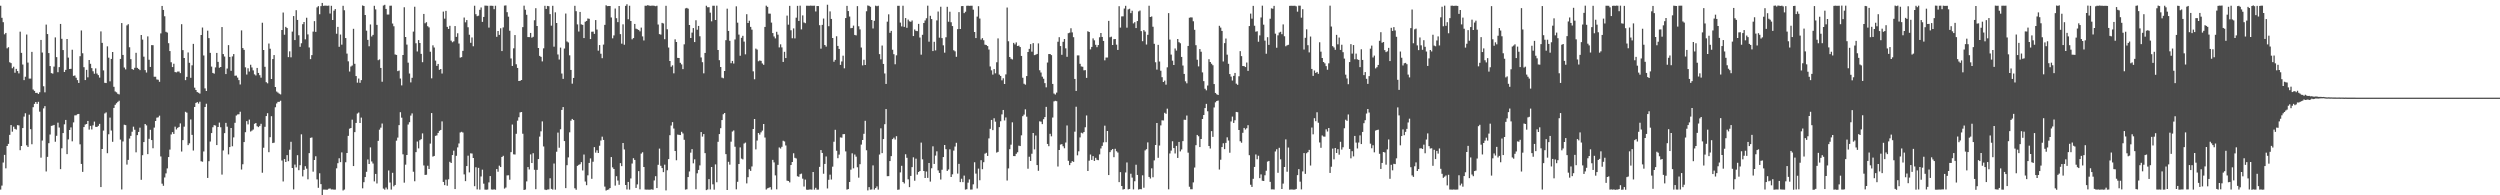 <?xml version="1.0" encoding="UTF-8"?>
<svg xmlns="http://www.w3.org/2000/svg" width="1920" height="150">
  <path d="M0 4.418h1v141.220H0zM1 13.688h1v128.867H1zM2 17.044h1v107.788H2zM3 26.370h1v92.589H3zM4 25.277h1v104.003H4zM5 37.118h1v75.010H5zM6 36.237h1v74.268H6zM7 47.822h1v55.753H7zM8 48.480h1v47.566H8zM9 52.422h1v48.696H9zM10 51.239h1v46.028H10zM11 55.857h1v43.102H11zM12 52.870h1v46.639H12zM13 54.604h1v41.481H13zM14 56.349h1v39.972H14zM15 24.331h1v91.047H15zM16 40.590h1v71.562H16zM17 49.543h1v48.800H17zM18 61.566h1v27.982H18zM19 58.938h1v28.065H19zM20 26.496h1v85.094H20zM21 48.080h1v64.778H21zM22 60.341h1v27.746H22zM23 60.356h1v38.860H23zM24 39.810h1v70.961H24zM25 68.780h1v13.526H25zM26 69.800h1v9.973H26zM27 71.365h1v6.948H27zM28 71.273h1v8.500H28zM29 72.136h1v6.052H29zM30 70.882h1v14.864H30zM31 30.689h1v90.385H31zM32 40.350h1v67.571H32zM33 66.228h1v17.007H33zM34 70.895h1v10.637H34zM35 18.891h1v112.787H35zM36 26.178h1v94.296H36zM37 40.738h1v69.247H37zM38 50.761h1v52.553H38zM39 56.188h1v40.473H39zM40 56.518h1v39.879H40zM41 51.136h1v44.819H41zM42 28.746h1v80.113H42zM43 43.880h1v60.437H43zM44 55.448h1v38.764H44zM45 51.552h1v46.371H45zM46 18.358h1v111.560H46zM47 29.782h1v84.077H47zM48 38.441h1v63.771H48zM49 55.282h1v40.229H49zM50 53.643h1v38.472H50zM51 29.964h1v88.413H51zM52 44.218h1v62.835H52zM53 53.010h1v46.846H53zM54 52.864h1v44.973H54zM55 38.218h1v70.339H55zM56 58.276h1v35.720H56zM57 57.958h1v30.656H57zM58 59.687h1v28.833H58zM59 61.535h1v26.149H59zM60 63.700h1v23.790H60zM61 43.161h1v67.663H61zM62 23.383h1v102.504H62zM63 40.917h1v91.060H63zM64 51.631h1v45.981H64zM65 61.496h1v34.168H65zM66 53.666h1v41.559H66zM67 59.378h1v33.510H67zM68 46.056h1v53.478H68zM69 48.981h1v47.671H69zM70 52.341h1v47.072H70zM71 54.728h1v41.512H71zM72 56.628h1v36.744H72zM73 52.517h1v44.881H73zM74 56.485h1v41.050H74zM75 57.695h1v38.945H75zM76 59.622h1v35.500H76zM77 24.094h1v119.576H77zM78 32.916h1v81.493H78zM79 54.051h1v46.272H79zM80 63.572h1v23.586H80zM81 63.799h1v22.506H81zM82 35.577h1v82.059H82zM83 44.266h1v58.869H83zM84 62.448h1v27.864H84zM85 45.276h1v54.991H85zM86 39.948h1v68.958H86zM87 66.683h1v16.194H87zM88 70.256h1v10.225H88zM89 70.888h1v8.396H89zM90 72.044h1v6.200H90zM91 72.494h1v4.875H91zM92 45.248h1v61.958H92zM93 17.723h1v127.786H93zM94 42.168h1v66.454H94zM95 51.849h1v43.939H95zM96 53.311h1v42.768H96zM97 19.496h1v106.918H97zM98 18.562h1v104.223H98zM99 36.315h1v70.080H99zM100 45.421h1v58.938H100zM101 53.045h1v48.122H101zM102 53.586h1v43.710H102zM103 52.046h1v47.591H103zM104 40.537h1v76.467H104zM105 52.144h1v51.640H105zM106 52.931h1v48.395H106zM107 53.860h1v44.181H107zM108 26.901h1v111.175H108zM109 30.405h1v88.764H109zM110 43.504h1v65.595H110zM111 53.880h1v41.360H111zM112 55.726h1v40.593H112zM113 27.979h1v90.378H113zM114 45.870h1v60.712H114zM115 51.415h1v48.252H115zM116 34.643h1v72.915H116zM117 34.718h1v79.168H117zM118 58.955h1v39.033H118zM119 58.934h1v34.008H119zM120 61.013h1v29.360H120zM121 61.244h1v28.890H121zM122 62.829h1v26.001H122zM123 25.635h1v94.545H123zM124 4.541h1v136.529H124zM125 7.620h1v135.054H125zM126 12.498h1v123.800H126zM127 24.404h1v108.768H127zM128 25.029h1v104.283H128zM129 33.177h1v87.465H129zM130 39.197h1v75.690H130zM131 47.839h1v55.447H131zM132 51.484h1v50.001H132zM133 48.925h1v53.950H133zM134 55.368h1v41.911H134zM135 55.619h1v43.814H135zM136 54.939h1v43.287H136zM137 54.933h1v42.542H137zM138 56.184h1v38.570H138zM139 18.593h1v97.787H139zM140 38.512h1v69.127H140zM141 44.547h1v52.719H141zM142 61.527h1v24.325H142zM143 59.035h1v27.481H143zM144 40.291h1v71.195H144zM145 48.228h1v61.869H145zM146 59.748h1v31.992H146zM147 50.171h1v53.420H147zM148 33.666h1v81.927H148zM149 67.337h1v14.818H149zM150 69.121h1v9.952H150zM151 70.684h1v7.688H151zM152 71.199h1v8.369H152zM153 71.901h1v6.219H153zM154 26.867h1v96.998H154zM155 21.160h1v103.055H155zM156 42.585h1v73.757H156zM157 67.873h1v14.322H157zM158 69.891h1v9.802H158zM159 23.552h1v113.087H159zM160 29.272h1v94.520H160zM161 40.586h1v68.120H161zM162 51.146h1v51.043H162zM163 56.014h1v41.737H163zM164 56.559h1v39.555H164zM165 51.750h1v44.639H165zM166 40.643h1v70.754H166zM167 47.494h1v50.021H167zM168 52.043h1v42.106H168zM169 51.474h1v46.279H169zM170 20.777h1v113.292H170zM171 41.515h1v74.053H171zM172 43.394h1v58.832H172zM173 56.859h1v37.511H173zM174 52.642h1v44.651H174zM175 34.656h1v83.938H175zM176 43.710h1v69.229H176zM177 54.371h1v43.919H177zM178 43.328h1v69.025H178zM179 41.502h1v64.005H179zM180 58.154h1v36.178H180zM181 58.050h1v30.665H181zM182 59.621h1v28.307H182zM183 61.555h1v26.199H183zM184 64.872h1v20.962H184zM185 23.352h1v106.863H185zM186 36.895h1v89.261H186zM187 38.317h1v70.774H187zM188 51.702h1v49.825H188zM189 57.244h1v35.808H189zM190 52.407h1v43.107H190zM191 54.954h1v36.893H191zM192 49.726h1v51.316H192zM193 51.797h1v48.526H193zM194 54.069h1v45.437H194zM195 57.086h1v37.996H195zM196 57.958h1v36.489H196zM197 52.152h1v44.820H197zM198 55.994h1v41.633H198zM199 57.752h1v38.931H199zM200 59.652h1v35.448H200zM201 17.485h1v115.186H201zM202 38.423h1v75.054H202zM203 51.314h1v46.085H203zM204 63.130h1v25.999H204zM205 64.004h1v22.912H205zM206 33.453h1v83.414H206zM207 37.424h1v67.962H207zM208 60.669h1v28.596H208zM209 45.382h1v64.489H209zM210 42.281h1v67.306H210zM211 66.799h1v15.604H211zM212 70.271h1v9.179H212zM213 71.132h1v7.101H213zM214 71.945h1v6.251H214zM215 72.498h1v4.848H215zM216 23.037h1v100.238H216zM217 9.620h1v129.748H217zM218 26.682h1v95.506H218zM219 20.622h1v103.816H219zM220 21.566h1v97.575H220zM221 43.886h1v79.904H221zM222 39.434h1v75.568H222zM223 44.049h1v64.857H223zM224 24.254h1v104.774H224zM225 12.332h1v133.140H225zM226 30.785h1v95.635H226zM227 7.850h1v120.709H227zM228 15.313h1v103.874H228zM229 27.078h1v103.645H229zM230 35.948h1v90.930H230zM231 33.253h1v69.914H231zM232 18.610h1v116.848H232zM233 16.898h1v113.556H233zM234 30.230h1v97.389H234zM235 13.635h1v115.894H235zM236 26.415h1v111.308H236zM237 36.469h1v81.119H237zM238 45.435h1v60.438H238zM239 42.343h1v63.254H239zM240 24.285h1v107.560H240zM241 16.247h1v106.629H241zM242 24.481h1v95.519H242zM243 5.687h1v132.067H243zM244 4.726h1v139.518H244zM245 10.933h1v122.150H245zM246 4.691h1v136.716H246zM247 2.238h1v148.061H247zM248 4.517h1v141.100H248zM249 4.288h1v141.301H249zM250 4.356h1v141.350H250zM251 4.474h1v141.205H251zM252 4.299h1v140.651H252zM253 10.401h1v134.337H253zM254 4.463h1v141.065H254zM255 15.381h1v130.094H255zM256 8.207h1v137.446H256zM257 6.956h1v138.679H257zM258 25.891h1v103.366H258zM259 20.658h1v104.669H259zM260 35.949h1v85.590H260zM261 26.517h1v97.983H261zM262 34.303h1v82.746H262zM263 4.479h1v141.807H263zM264 7.881h1v137.688H264zM265 29.228h1v95.376H265zM266 41.168h1v76.323H266zM267 47.108h1v57.224H267zM268 54.945h1v43.865H268zM269 51.075h1v47.211H269zM270 50.323h1v41.583H270zM271 22.130h1v105.411H271zM272 48.992h1v52.487H272zM273 58.424h1v35.973H273zM274 63.470h1v23.724H274zM275 60.337h1v26.079H275zM276 63.582h1v30.907H276zM277 61.522h1v28.805H277zM278 4.219h1v140.430H278zM279 4.589h1v135.318H279zM280 11.513h1v124.448H280zM281 23.555h1v108.378H281zM282 30.621h1v91.850H282zM283 35.523h1v90.430H283zM284 18.773h1v94.409H284zM285 28.010h1v96.017H285zM286 26.763h1v98.856H286zM287 4.474h1v134.828H287zM288 7.234h1v126.370H288zM289 19.105h1v121.816H289zM290 46.246h1v61.955H290zM291 45.605h1v53.991H291zM292 52.148h1v45.914H292zM293 62.756h1v32.093H293zM294 4.228h1v140.604H294zM295 3.703h1v141.949H295zM296 6.870h1v137.181H296zM297 11.154h1v134.321H297zM298 11.162h1v119.745H298zM299 4.391h1v135.820H299zM300 4.345h1v141.255H300zM301 18.078h1v114.651H301zM302 20.178h1v122.914H302zM303 41.852h1v100.193H303zM304 42.171h1v65.887H304zM305 54.624h1v51.067H305zM306 54.192h1v41.896H306zM307 60.289h1v25.901H307zM308 65.565h1v24.818H308zM309 42.256h1v76.296H309zM310 5.571h1v134.723H310zM311 28.400h1v98.044H311zM312 34.274h1v84.769H312zM313 48.137h1v47.490H313zM314 56.471h1v37.378H314zM315 63.272h1v25.521H315zM316 59.751h1v27.345H316zM317 24.285h1v107.584H317zM318 5.182h1v134.012H318zM319 33.234h1v83.585H319zM320 39.550h1v69.127H320zM321 30.762h1v83.197H321zM322 33.030h1v74.652H322zM323 41.384h1v65.467H323zM324 47.779h1v54.680H324zM325 10.717h1v116.358H325zM326 17.846h1v116.507H326zM327 17.073h1v117.124H327zM328 20.116h1v107.155H328zM329 21.018h1v108.794H329zM330 39.723h1v70.551H330zM331 60.160h1v26.697H331zM332 34.811h1v85.473H332zM333 36.489h1v83.292H333zM334 46.527h1v57.808H334zM335 50.567h1v53.406H335zM336 49.084h1v52.996H336zM337 53.587h1v46.864H337zM338 52.970h1v46.826H338zM339 56.450h1v36.764H339zM340 8.892h1v130.847H340zM341 14.320h1v127.848H341zM342 8.354h1v129.616H342zM343 20.612h1v122.033H343zM344 22.223h1v115.509H344zM345 19.818h1v104.446H345zM346 31.251h1v93.912H346zM347 32.469h1v86.622H347zM348 31.759h1v83.963H348zM349 20.014h1v125.208H349zM350 28.328h1v91.316H350zM351 25.545h1v87.648H351zM352 33.451h1v76.755H352zM353 44.243h1v57.477H353zM354 43.888h1v57.314H354zM355 39.044h1v62.717H355zM356 13.461h1v120.474H356zM357 17.169h1v121.937H357zM358 15.402h1v112.132H358zM359 20.917h1v98.652H359zM360 26.681h1v105.699H360zM361 32.847h1v84.921H361zM362 28.752h1v89.149H362zM363 35.554h1v85.804H363zM364 4.423h1v138.586H364zM365 10.881h1v117.554H365zM366 12.437h1v133.036H366zM367 12.041h1v116.893H367zM368 7.531h1v138.086H368zM369 5.752h1v129.775H369zM370 16.816h1v113.508H370zM371 12.983h1v128.073H371zM372 4.279h1v141.335H372zM373 4.367h1v141.372H373zM374 4.448h1v141.114H374zM375 21.199h1v118.882H375zM376 4.423h1v130.810H376zM377 4.412h1v141.109H377zM378 4.481h1v141.170H378zM379 7.061h1v138.370H379zM380 4.420h1v141.288H380zM381 28.279h1v101.565H381zM382 23.784h1v108.099H382zM383 26.773h1v100.485H383zM384 21.697h1v106.602H384zM385 39.215h1v81.372H385zM386 21.042h1v98.597H386zM387 4.299h1v140.537H387zM388 4.134h1v139.881H388zM389 9.355h1v125.351H389zM390 12.795h1v121.818H390zM391 23.593h1v114.460H391zM392 44.885h1v71.962H392zM393 50.656h1v44.961H393zM394 37.142h1v81.394H394zM395 26.924h1v91.755H395zM396 49.358h1v53.423H396zM397 52.158h1v40.496H397zM398 62.211h1v27.859H398zM399 62.043h1v24.292H399zM400 61.447h1v24.582H400zM401 20.841h1v81.883H401zM402 4.336h1v141.560H402zM403 7.456h1v138.101H403zM404 11.368h1v127.963H404zM405 28.444h1v99.856H405zM406 28.532h1v101.602H406zM407 25.294h1v93.281H407zM408 28.928h1v96.281H408zM409 28.263h1v89.409H409zM410 15.558h1v114.872H410zM411 6.282h1v139.028H411zM412 19.976h1v110.506H412zM413 36.843h1v85.320H413zM414 42.915h1v61.994H414zM415 43.670h1v57.200H415zM416 47.166h1v46.070H416zM417 37.131h1v75.378H417zM418 4.434h1v141.197H418zM419 6.883h1v139.090H419zM420 4.581h1v140.961H420zM421 4.775h1v140.666H421zM422 10.839h1v126.086H422zM423 19.722h1v125.353H423zM424 4.478h1v141.120H424zM425 35.837h1v89.737H425zM426 9.464h1v136.196H426zM427 17.655h1v98.866H427zM428 41.812h1v60.034H428zM429 45.724h1v67.713H429zM430 36.576h1v62.707H430zM431 56.482h1v27.949H431zM432 60.559h1v21.650H432zM433 37.247h1v71.081H433zM434 10.379h1v134.115H434zM435 31.868h1v95.022H435zM436 32.623h1v88.262H436zM437 42.471h1v59.168H437zM438 53.714h1v38.975H438zM439 64.265h1v27.075H439zM440 59.841h1v32.374H440zM441 4.475h1v140.132H441zM442 8.593h1v137.127H442zM443 18.749h1v108.640H443zM444 24.221h1v102.399H444zM445 9.188h1v116.940H445zM446 18.761h1v105.746H446zM447 19.117h1v111.796H447zM448 29.260h1v89.435H448zM449 16.668h1v122.739H449zM450 16.081h1v126.175H450zM451 14.158h1v120.493H451zM452 14.453h1v110.663H452zM453 29.998h1v91.643H453zM454 24.377h1v112.917H454zM455 24.253h1v99.962H455zM456 25.986h1v87.013H456zM457 15.396h1v101.857H457zM458 22.684h1v92.769H458zM459 38.903h1v78.584H459zM460 34.610h1v77.337H460zM461 41.293h1v66.619H461zM462 44.703h1v60.266H462zM463 34.270h1v73.203H463zM464 19.111h1v124.185H464zM465 4.058h1v142.270H465zM466 4.686h1v141.145H466zM467 4.604h1v140.882H467zM468 4.586h1v139.870H468zM469 13.393h1v107.223H469zM470 29.447h1v99.100H470zM471 27.182h1v102.606H471zM472 6.529h1v136.010H472zM473 13.996h1v121.311H473zM474 16.995h1v121.675H474zM475 4.632h1v137.303H475zM476 26.208h1v99.102H476zM477 33.561h1v94.035H477zM478 18.666h1v91.168H478zM479 34.377h1v80.437H479zM480 4.486h1v137.616H480zM481 3.300h1v142.225H481zM482 14.817h1v124.920H482zM483 4.388h1v141.211H483zM484 16.137h1v120.914H484zM485 30.213h1v95.385H485zM486 29.230h1v92.264H486zM487 18.370h1v104.455H487zM488 22.028h1v122.305H488zM489 22.451h1v119.151H489zM490 22.995h1v108.440H490zM491 24.086h1v121.344H491zM492 21.210h1v96.747H492zM493 27.952h1v89.004H493zM494 31.094h1v97.142H494zM495 4.400h1v141.150H495zM496 4.382h1v141.300H496zM497 3.960h1v141.670H497zM498 4.315h1v141.410H498zM499 4.440h1v141.185H499zM500 4.346h1v141.057H500zM501 4.326h1v141.371H501zM502 4.437h1v134.156H502zM503 4.737h1v130.603H503zM504 4.412h1v140.024H504zM505 18.835h1v107.736H505zM506 26.217h1v87.920H506zM507 26.577h1v100.758H507zM508 17.565h1v111.490H508zM509 18.013h1v114.183H509zM510 30.080h1v96.381H510zM511 4.479h1v141.762H511zM512 22.476h1v108.295H512zM513 36.512h1v85.726H513zM514 46.844h1v57.009H514zM515 51.268h1v45.136H515zM516 50.180h1v43.641H516zM517 56.317h1v42.391H517zM518 30.212h1v85.764H518zM519 32.280h1v90.789H519zM520 44.435h1v58.941H520zM521 44.551h1v59.010H521zM522 48.208h1v55.520H522zM523 49.482h1v51.763H523zM524 53.108h1v49.384H524zM525 34.029h1v73.333H525zM526 6.428h1v139.169H526zM527 6.037h1v139.307H527zM528 6.646h1v129.359H528zM529 19.186h1v112.523H529zM530 29.174h1v88.059H530zM531 25.026h1v89.486H531zM532 21.565h1v103.891H532zM533 32.332h1v90.032H533zM534 15.572h1v129.779H534zM535 22.824h1v110.310H535zM536 19.940h1v110.564H536zM537 27.842h1v99.193H537zM538 44.138h1v57.287H538zM539 47.793h1v57.110H539zM540 56.325h1v46.656H540zM541 40.669h1v76.944H541zM542 4.386h1v141.657H542zM543 5.560h1v139.966H543zM544 5.505h1v132.085H544zM545 9.729h1v135.797H545zM546 16.376h1v111.899H546zM547 4.385h1v137.167H547zM548 4.417h1v141.232H548zM549 15.364h1v110.879H549zM550 4.329h1v135.675H550zM551 38.379h1v70.526H551zM552 46.232h1v56.712H552zM553 51.475h1v46.974H553zM554 59.581h1v32.624H554zM555 60.101h1v27.676H555zM556 54.544h1v32.261H556zM557 30.868h1v87.529H557zM558 6.648h1v139.279H558zM559 23.774h1v100.511H559zM560 31.317h1v95.148H560zM561 48.513h1v60.266H561zM562 46.792h1v54.216H562zM563 48.783h1v51.428H563zM564 30.290h1v82.392H564zM565 4.884h1v140.547H565zM566 17.430h1v122.180H566zM567 26.568h1v99.374H567zM568 42.821h1v70.374H568zM569 29.034h1v92.771H569zM570 27.492h1v94.916H570zM571 31.932h1v78.325H571zM572 41.744h1v67.796H572zM573 10.902h1v129.930H573zM574 17.664h1v118.415H574zM575 15.914h1v114.086H575zM576 20.646h1v110.581H576zM577 22.809h1v105.052H577zM578 54.769h1v44.305H578zM579 60.880h1v30.493H579zM580 37.351h1v77.372H580zM581 38.093h1v69.812H581zM582 47.077h1v55.058H582zM583 46.435h1v56.942H583zM584 46.746h1v54.897H584zM585 48.730h1v51.589H585zM586 49.792h1v45.437H586zM587 20.687h1v84.948H587zM588 4.328h1v141.218H588zM589 5.265h1v139.361H589zM590 10.437h1v133.772H590zM591 10.509h1v133.202H591zM592 17.356h1v128.235H592zM593 25.394h1v97.387H593zM594 27.988h1v96.754H594zM595 29.511h1v105.215H595zM596 24.417h1v120.976H596zM597 26.640h1v99.985H597zM598 36.416h1v76.817H598zM599 34.024h1v80.064H599zM600 36.425h1v76.342H600zM601 47.558h1v60.506H601zM602 39.786h1v68.854H602zM603 44.598h1v67.100H603zM604 11.999h1v126.756H604zM605 18.941h1v120.055H605zM606 4.493h1v135.564H606zM607 23.257h1v103.489H607zM608 29.370h1v95.048H608zM609 21.809h1v95.874H609zM610 29.514h1v91.661H610zM611 13.552h1v108.156H611zM612 4.484h1v130.885H612zM613 16.080h1v119.715H613zM614 4.364h1v129.408H614zM615 22.574h1v110.744H615zM616 11.808h1v125.390H616zM617 17.272h1v125.964H617zM618 17.796h1v120.136H618zM619 4.398h1v141.258H619zM620 4.419h1v141.416H620zM621 4.431h1v141.127H621zM622 4.321h1v141.207H622zM623 4.419h1v141.271H623zM624 4.415h1v127.697H624zM625 4.369h1v141.276H625zM626 8.792h1v135.449H626zM627 4.613h1v141.038H627zM628 4.684h1v140.929H628zM629 19.352h1v108.779H629zM630 37.357h1v77.874H630zM631 19.088h1v98.384H631zM632 14.227h1v119.188H632zM633 34.571h1v91.317H633zM634 35.799h1v84.341H634zM635 3.627h1v141.095H635zM636 20.128h1v117.949H636zM637 8.772h1v125.355H637zM638 14.550h1v123.355H638zM639 29.163h1v98.835H639zM640 47.389h1v61.477H640zM641 45.993h1v53.688H641zM642 27.839h1v87.936H642zM643 35.261h1v86.236H643zM644 37.586h1v81.148H644zM645 49.819h1v55.713H645zM646 47.212h1v58.528H646zM647 42.773h1v60.281H647zM648 52.460h1v50.483H648zM649 13.852h1v102.406H649zM650 4.490h1v141.114H650zM651 8.477h1v136.701H651zM652 12.671h1v127.087H652zM653 21.663h1v108.643H653zM654 21.445h1v96.337H654zM655 19.645h1v109.628H655zM656 26.843h1v91.829H656zM657 27.166h1v93.136H657zM658 4.694h1v123.772H658zM659 20.183h1v116.289H659zM660 22.575h1v103.519H660zM661 36.484h1v74.552H661zM662 50.229h1v57.294H662zM663 45.863h1v56.877H663zM664 49.929h1v42.858H664zM665 8.639h1v106.783H665zM666 4.183h1v142.039H666zM667 4.496h1v139.243H667zM668 5.199h1v140.487H668zM669 15.385h1v130.135H669zM670 21.870h1v105.153H670zM671 15.963h1v129.661H671zM672 4.367h1v140.053H672zM673 4.754h1v138.379H673zM674 4.391h1v141.214H674zM675 41.549h1v77.155H675zM676 45.547h1v53.010H676zM677 34.956h1v82.662H677zM678 49.104h1v57.683H678zM679 56.414h1v38.958H679zM680 64.467h1v19.278H680zM681 16.648h1v118.657H681zM682 11.027h1v124.223H682zM683 25.174h1v98.529H683zM684 23.693h1v96.206H684zM685 38.192h1v68.683H685zM686 41.607h1v64.102H686zM687 49.357h1v57.817H687zM688 42.486h1v62.099H688zM689 4.461h1v141.299H689zM690 4.459h1v141.124H690zM691 17.372h1v115.031H691zM692 20.260h1v107.068H692zM693 4.411h1v135.377H693zM694 20.628h1v120.289H694zM695 13.880h1v104.575H695zM696 21.329h1v99.869H696zM697 15.039h1v122.678H697zM698 16.366h1v127.374H698zM699 16.747h1v118.355H699zM700 15.704h1v112.659H700zM701 27.696h1v93.121H701zM702 22.623h1v116.175H702zM703 23.729h1v98.118H703zM704 23.924h1v110.162H704zM705 18.310h1v113.764H705zM706 28.852h1v102.452H706zM707 41.989h1v67.546H707zM708 26.746h1v95.634H708zM709 17.683h1v113.636H709zM710 15.711h1v120.998H710zM711 14.030h1v117.690H711zM712 4.360h1v132.260H712zM713 32.026h1v93.148H713zM714 12.126h1v127.345H714zM715 14.635h1v114.575H715zM716 39.209h1v73.169H716zM717 32.092h1v93.789H717zM718 38.697h1v80.830H718zM719 15.685h1v100.556H719zM720 8.846h1v122.012H720zM721 28.925h1v103.869H721zM722 5.151h1v132.748H722zM723 29.289h1v101.049H723zM724 34.809h1v85.826H724zM725 40.430h1v70.938H725zM726 28.639h1v85.946H726zM727 5.224h1v126.064H727zM728 16.691h1v113.471H728zM729 8.997h1v105.713H729zM730 17.124h1v118.809H730zM731 20.020h1v113.875H731zM732 38.606h1v77.052H732zM733 39.444h1v73.093H733zM734 43.639h1v66.013H734zM735 22.396h1v110.933H735zM736 9.332h1v116.516H736zM737 22.256h1v117.596H737zM738 4.712h1v132.573H738zM739 4.583h1v135.292H739zM740 10.099h1v124.772H740zM741 8.994h1v136.641H741zM742 4.451h1v140.853H742zM743 4.375h1v135.909H743zM744 4.502h1v133.259H744zM745 4.416h1v141.207H745zM746 4.381h1v141.202H746zM747 7.448h1v134.104H747zM748 24.557h1v100.057H748zM749 29.249h1v104.090H749zM750 12.751h1v132.014H750zM751 4.782h1v124.700H751zM752 14.255h1v124.195H752zM753 30.427h1v92.598H753zM754 29.290h1v100.666H754zM755 30.947h1v93.638H755zM756 34.295h1v83.698H756zM757 34.630h1v82.721H757zM758 35.381h1v84.388H758zM759 38.035h1v68.246H759zM760 51.020h1v47.904H760zM761 54.006h1v38.108H761zM762 57.308h1v42.645H762zM763 53.050h1v37.756H763zM764 56.311h1v37.111H764zM765 47.821h1v69.371H765zM766 29.482h1v87.136H766zM767 57.275h1v40.380H767zM768 58.329h1v34.794H768zM769 61.682h1v26.161H769zM770 60.130h1v24.325H770zM771 64.502h1v27.990H771zM772 57.134h1v33.078H772zM773 5.764h1v132.894H773zM774 31.698h1v97.640H774zM775 43.788h1v70.819H775zM776 45.113h1v66.008H776zM777 45.652h1v48.298H777zM778 32.898h1v86.982H778zM779 34.095h1v85.804H779zM780 32.539h1v85.562H780zM781 35.338h1v81.622H781zM782 35.043h1v76.851H782zM783 36.142h1v76.044H783zM784 42.945h1v61.009H784zM785 59.690h1v29.550H785zM786 64.320h1v23.693H786zM787 65.038h1v18.933H787zM788 58.418h1v31.188H788zM789 39.950h1v89.652H789zM790 37.509h1v82.878H790zM791 33.917h1v89.696H791zM792 39.675h1v78.375H792zM793 33.104h1v69.015H793zM794 42.349h1v72.393H794zM795 41.999h1v62.100H795zM796 41.397h1v85.374H796zM797 33.346h1v97.829H797zM798 53.971h1v39.234H798zM799 55.730h1v37.696H799zM800 58.860h1v36.460H800zM801 60.461h1v31.107H801zM802 63.867h1v26.027H802zM803 67.078h1v15.009H803zM804 48.047h1v62.517H804zM805 41.535h1v70.771H805zM806 41.485h1v61.250H806zM807 42.360h1v62.344H807zM808 64.442h1v25.846H808zM809 71.838h1v6.021H809zM810 72.575h1v4.856H810zM811 71.120h1v6.597H811zM812 32.047h1v95.874H812zM813 28.560h1v86.650H813zM814 35.382h1v75.667H814zM815 42.081h1v68.617H815zM816 32.095h1v80.259H816zM817 29.952h1v83.903H817zM818 37.124h1v72.363H818zM819 43.607h1v52.761H819zM820 25.499h1v98.007H820zM821 25.087h1v101.725H821zM822 21.684h1v103.415H822zM823 24.891h1v98.861H823zM824 28.560h1v95.740H824zM825 60.605h1v40.538H825zM826 69.838h1v12.117H826zM827 42.562h1v76.711H827zM828 42.570h1v73.646H828zM829 49.000h1v56.544H829zM830 51.041h1v50.886H830zM831 51.250h1v51.211H831zM832 53.993h1v47.387H832zM833 53.857h1v43.905H833zM834 59.810h1v28.863H834zM835 24.034h1v107.297H835zM836 24.590h1v98.798H836zM837 37.915h1v80.761H837zM838 36.024h1v86.812H838zM839 29.492h1v90.404H839zM840 30.987h1v92.617H840zM841 34.410h1v86.792H841zM842 36.227h1v86.495H842zM843 34.617h1v88.415H843zM844 28.641h1v89.956H844zM845 25.361h1v88.646H845zM846 28.358h1v83.669H846zM847 31.447h1v77.915H847zM848 46.319h1v50.170H848zM849 44.185h1v65.027H849zM850 44.177h1v56.445H850zM851 16.018h1v118.436H851zM852 28.642h1v88.189H852zM853 28.155h1v87.173H853zM854 34.578h1v79.853H854zM855 30.090h1v90.645H855zM856 29.953h1v84.351H856zM857 34.319h1v81.841H857zM858 38.326h1v78.811H858zM859 4.749h1v135.131H859zM860 21.191h1v111.019H860zM861 12.597h1v130.233H861zM862 12.553h1v133.012H862zM863 6.552h1v138.673H863zM864 4.464h1v127.988H864zM865 21.253h1v103.502H865zM866 7.238h1v138.233H866zM867 6.730h1v138.371H867zM868 10.068h1v123.374H868zM869 8.234h1v128.158H869zM870 17.995h1v127.485H870zM871 17.030h1v122.205H871zM872 21.580h1v104.959H872zM873 16.173h1v118.181H873zM874 8.777h1v136.800H874zM875 8.106h1v137.087H875zM876 23.934h1v121.446H876zM877 31.621h1v103.041H877zM878 23.155h1v121.033H878zM879 24.256h1v91.232H879zM880 34.218h1v80.391H880zM881 26.738h1v82.621H881zM882 4.382h1v131.485H882zM883 13.068h1v124.050H883zM884 12.656h1v116.642H884zM885 20.550h1v115.572H885zM886 33.624h1v89.587H886zM887 47.815h1v63.531H887zM888 53.442h1v41.002H888zM889 34.435h1v86.740H889zM890 47.257h1v64.489H890zM891 54.347h1v41.972H891zM892 59.270h1v33.144H892zM893 62.958h1v29.572H893zM894 61.888h1v24.718H894zM895 65.012h1v22.369H895zM896 51.722h1v31.737H896zM897 10.100h1v135.284H897zM898 30.416h1v87.457H898zM899 41.909h1v73.746H899zM900 46.613h1v61.875H900zM901 49.905h1v63.812H901zM902 37.196h1v80.670H902zM903 38.838h1v73.200H903zM904 29.961h1v91.321H904zM905 32.406h1v76.605H905zM906 33.216h1v83.062H906zM907 43.728h1v71.079H907zM908 50.308h1v58.071H908zM909 56.793h1v35.183H909zM910 62.443h1v29.613H910zM911 64.001h1v24.751H911zM912 35.285h1v81.977H912zM913 13.620h1v129.812H913zM914 13.293h1v132.039H914zM915 13.409h1v131.971H915zM916 16.347h1v123.755H916zM917 22.862h1v105.811H917zM918 34.694h1v76.827H918zM919 45.879h1v57.764H919zM920 51.005h1v53.641H920zM921 37.658h1v75.277H921zM922 39.740h1v67.024H922zM923 55.612h1v35.783H923zM924 62.299h1v26.000H924zM925 68.127h1v14.887H925zM926 69.356h1v10.436H926zM927 65.678h1v19.779H927zM928 45.471h1v66.642H928zM929 47.641h1v66.413H929zM930 48.956h1v51.778H930zM931 50.145h1v54.990H931zM932 64.586h1v17.930H932zM933 71.377h1v7.233H933zM934 72.395h1v5.196H934zM935 72.968h1v4.253H935zM936 19.795h1v110.412H936zM937 21.192h1v101.492H937zM938 23.767h1v89.200H938zM939 47.221h1v62.833H939zM940 33.103h1v81.446H940zM941 29.579h1v80.122H941zM942 41.971h1v63.502H942zM943 48.996h1v58.954H943zM944 56.893h1v60.401H944zM945 58.846h1v34.416H945zM946 61.842h1v27.693H946zM947 58.280h1v36.110H947zM948 56.015h1v36.373H948zM949 64.257h1v21.685H949zM950 65.146h1v21.043H950zM951 58.597h1v41.238H951zM952 39.258h1v69.218H952zM953 43.122h1v66.497H953zM954 50.670h1v51.300H954zM955 50.800h1v47.446H955zM956 51.517h1v47.972H956zM957 48.047h1v50.466H957zM958 54.431h1v41.712H958zM959 20.006h1v99.196H959zM960 10.422h1v131.465H960zM961 14.344h1v129.220H961zM962 4.530h1v132.793H962zM963 19.758h1v108.455H963zM964 24.328h1v94.300H964zM965 24.037h1v98.276H965zM966 32.072h1v87.539H966zM967 27.203h1v109.610H967zM968 13.390h1v120.529H968zM969 4.330h1v134.465H969zM970 18.955h1v120.035H970zM971 31.207h1v103.410H971zM972 41.255h1v89.853H972zM973 28.562h1v95.556H973zM974 34.464h1v89.136H974zM975 14.385h1v125.298H975zM976 6.386h1v139.052H976zM977 6.711h1v138.705H977zM978 4.525h1v141.056H978zM979 25.844h1v90.466H979zM980 36.647h1v77.982H980zM981 27.146h1v105.585H981zM982 24.964h1v88.555H982zM983 24.442h1v97.943H983zM984 26.269h1v118.871H984zM985 18.744h1v122.271H985zM986 27.871h1v100.396H986zM987 35.530h1v71.550H987zM988 34.748h1v97.137H988zM989 34.382h1v78.912H989zM990 4.502h1v141.163H990zM991 4.420h1v141.114H991zM992 4.448h1v141.134H992zM993 4.459h1v141.231H993zM994 4.382h1v141.224H994zM995 4.873h1v140.239H995zM996 8.984h1v125.502H996zM997 4.353h1v125.557H997zM998 4.363h1v135.134H998zM999 13.555h1v131.889H999zM1000 7.057h1v124.567H1000zM1001 38.020h1v79.549H1001zM1002 29.010h1v104.503H1002zM1003 22.521h1v95.182H1003zM1004 34.701h1v82.159H1004zM1005 40.250h1v74.826H1005zM1006 28.076h1v99.040H1006zM1007 52.935h1v45.002H1007zM1008 58.244h1v44.905H1008zM1009 54.124h1v36.654H1009zM1010 56.035h1v37.028H1010zM1011 55.268h1v30.955H1011zM1012 56.695h1v37.586H1012zM1013 32.460h1v76.962H1013zM1014 39.694h1v73.837H1014zM1015 44.535h1v59.499H1015zM1016 47.622h1v57.261H1016zM1017 48.664h1v56.317H1017zM1018 50.773h1v48.563H1018zM1019 53.564h1v47.445H1019zM1020 48.642h1v49.650H1020zM1021 4.345h1v128.479H1021zM1022 20.382h1v107.656H1022zM1023 35.442h1v78.701H1023zM1024 36.437h1v85.920H1024zM1025 38.237h1v75.448H1025zM1026 26.754h1v90.742H1026zM1027 34.045h1v80.542H1027zM1028 28.827h1v89.942H1028zM1029 38.368h1v70.511H1029zM1030 34.345h1v80.549H1030zM1031 40.089h1v73.005H1031zM1032 44.991h1v53.504H1032zM1033 57.364h1v34.576H1033zM1034 60.283h1v32.529H1034zM1035 64.680h1v23.217H1035zM1036 47.642h1v66.724H1036zM1037 33.917h1v87.703H1037zM1038 41.187h1v74.916H1038zM1039 34.606h1v85.493H1039zM1040 45.527h1v58.845H1040zM1041 41.174h1v68.320H1041zM1042 45.551h1v68.484H1042zM1043 46.014h1v63.472H1043zM1044 51.541h1v52.456H1044zM1045 37.824h1v72.829H1045zM1046 46.010h1v55.314H1046zM1047 57.705h1v36.889H1047zM1048 55.357h1v36.960H1048zM1049 60.511h1v26.673H1049zM1050 64.422h1v19.291H1050zM1051 58.460h1v27.954H1051zM1052 37.374h1v72.951H1052zM1053 35.021h1v78.840H1053zM1054 44.129h1v67.456H1054zM1055 42.678h1v74.335H1055zM1056 52.507h1v47.775H1056zM1057 51.627h1v48.203H1057zM1058 49.864h1v49.737H1058zM1059 31.314h1v86.820H1059zM1060 24.737h1v104.984H1060zM1061 32.798h1v92.332H1061zM1062 32.269h1v84.476H1062zM1063 38.484h1v78.598H1063zM1064 40.054h1v86.417H1064zM1065 39.400h1v75.347H1065zM1066 36.753h1v70.342H1066zM1067 46.877h1v90.456H1067zM1068 21.359h1v105.207H1068zM1069 23.764h1v107.031H1069zM1070 20.831h1v104.943H1070zM1071 23.376h1v102.685H1071zM1072 28.287h1v93.328H1072zM1073 61.296h1v21.207H1073zM1074 69.038h1v19.586H1074zM1075 39.574h1v72.019H1075zM1076 44.352h1v60.159H1076zM1077 50.268h1v49.094H1077zM1078 48.612h1v55.211H1078zM1079 48.269h1v53.004H1079zM1080 49.286h1v49.686H1080zM1081 57.288h1v36.758H1081zM1082 59.424h1v31.713H1082zM1083 21.615h1v106.817H1083zM1084 7.335h1v127.392H1084zM1085 33.237h1v102.600H1085zM1086 22.521h1v105.178H1086zM1087 21.942h1v102.775H1087zM1088 34.874h1v96.452H1088zM1089 38.481h1v91.352H1089zM1090 28.773h1v85.201H1090zM1091 34.813h1v79.061H1091zM1092 38.231h1v76.218H1092zM1093 30.896h1v80.200H1093zM1094 35.955h1v81.733H1094zM1095 39.562h1v67.580H1095zM1096 50.612h1v51.824H1096zM1097 44.842h1v67.369H1097zM1098 38.398h1v75.668H1098zM1099 39.513h1v74.380H1099zM1100 26.686h1v100.634H1100zM1101 35.021h1v80.036H1101zM1102 35.531h1v86.618H1102zM1103 31.098h1v84.821H1103zM1104 27.941h1v90.007H1104zM1105 34.901h1v79.104H1105zM1106 13.313h1v116.306H1106zM1107 5.165h1v128.333H1107zM1108 20.175h1v116.391H1108zM1109 4.347h1v131.356H1109zM1110 19.835h1v114.944H1110zM1111 17.056h1v125.307H1111zM1112 25.571h1v108.680H1112zM1113 13.936h1v131.615H1113zM1114 4.404h1v141.203H1114zM1115 4.361h1v141.317H1115zM1116 4.543h1v140.942H1116zM1117 4.421h1v141.252H1117zM1118 4.384h1v141.227H1118zM1119 4.566h1v141.010H1119zM1120 10.647h1v123.936H1120zM1121 7.685h1v134.721H1121zM1122 18.750h1v122.243H1122zM1123 13.537h1v129.826H1123zM1124 22.065h1v113.150H1124zM1125 36.583h1v95.728H1125zM1126 33.611h1v83.111H1126zM1127 23.117h1v88.908H1127zM1128 31.264h1v105.525H1128zM1129 20.795h1v100.160H1129zM1130 15.122h1v118.912H1130zM1131 23.045h1v112.255H1131zM1132 17.330h1v114.068H1132zM1133 15.849h1v115.188H1133zM1134 22.808h1v98.965H1134zM1135 50.950h1v45.977H1135zM1136 48.208h1v47.646H1136zM1137 28.536h1v82.551H1137zM1138 39.985h1v78.666H1138zM1139 37.147h1v72.668H1139zM1140 46.301h1v61.698H1140zM1141 47.914h1v57.792H1141zM1142 44.650h1v63.341H1142zM1143 55.004h1v47.588H1143zM1144 51.685h1v43.314H1144zM1145 4.724h1v130.152H1145zM1146 30.147h1v91.438H1146zM1147 35.127h1v82.739H1147zM1148 32.510h1v86.941H1148zM1149 34.060h1v78.758H1149zM1150 27.431h1v93.517H1150zM1151 21.551h1v98.149H1151zM1152 23.448h1v101.169H1152zM1153 27.849h1v78.536H1153zM1154 40.928h1v78.147H1154zM1155 45.104h1v60.088H1155zM1156 59.428h1v34.185H1156zM1157 58.661h1v32.290H1157zM1158 64.345h1v21.783H1158zM1159 66.652h1v16.710H1159zM1160 53.205h1v40.040H1160zM1161 35.719h1v85.218H1161zM1162 34.960h1v86.886H1162zM1163 34.048h1v84.053H1163zM1164 44.620h1v71.708H1164zM1165 35.788h1v72.797H1165zM1166 39.714h1v69.150H1166zM1167 51.511h1v55.852H1167zM1168 6.243h1v125.477H1168zM1169 22.625h1v94.635H1169zM1170 51.879h1v43.018H1170zM1171 51.176h1v44.058H1171zM1172 57.295h1v42.280H1172zM1173 58.917h1v31.225H1173zM1174 60.381h1v29.347H1174zM1175 68.043h1v15.363H1175zM1176 35.108h1v82.510H1176zM1177 38.902h1v81.468H1177zM1178 31.388h1v79.158H1178zM1179 42.804h1v73.272H1179zM1180 44.812h1v54.538H1180zM1181 49.519h1v51.840H1181zM1182 49.669h1v48.099H1182zM1183 33.876h1v80.048H1183zM1184 4.676h1v140.860H1184zM1185 27.047h1v98.221H1185zM1186 30.525h1v84.818H1186zM1187 38.933h1v67.915H1187zM1188 30.500h1v90.591H1188zM1189 33.748h1v75.421H1189zM1190 40.472h1v63.944H1190zM1191 32.468h1v95.352H1191zM1192 19.727h1v102.318H1192zM1193 14.055h1v122.907H1193zM1194 27.148h1v95.345H1194zM1195 25.013h1v100.328H1195zM1196 29.313h1v93.716H1196zM1197 56.255h1v34.518H1197zM1198 63.669h1v23.163H1198zM1199 34.348h1v81.095H1199zM1200 33.781h1v80.224H1200zM1201 46.766h1v62.284H1201zM1202 49.710h1v56.307H1202zM1203 27.749h1v91.390H1203zM1204 16.467h1v116.130H1204zM1205 13.427h1v123.042H1205zM1206 17.593h1v110.251H1206zM1207 19.587h1v115.694H1207zM1208 6.000h1v127.014H1208zM1209 15.870h1v103.064H1209zM1210 30.226h1v96.632H1210zM1211 45.678h1v61.106H1211zM1212 49.580h1v58.254H1212zM1213 42.115h1v59.583H1213zM1214 32.379h1v77.085H1214zM1215 18.828h1v108.199H1215zM1216 9.857h1v123.701H1216zM1217 4.348h1v127.296H1217zM1218 19.042h1v109.824H1218zM1219 33.557h1v88.007H1219zM1220 34.879h1v84.955H1220zM1221 40.325h1v74.345H1221zM1222 20.835h1v104.563H1222zM1223 4.430h1v126.096H1223zM1224 25.527h1v94.147H1224zM1225 15.145h1v119.752H1225zM1226 18.967h1v113.159H1226zM1227 24.785h1v98.054H1227zM1228 40.461h1v81.561H1228zM1229 39.425h1v76.810H1229zM1230 26.808h1v101.227H1230zM1231 14.307h1v109.968H1231zM1232 18.039h1v103.092H1232zM1233 4.415h1v136.043H1233zM1234 4.379h1v131.571H1234zM1235 4.448h1v131.045H1235zM1236 5.618h1v139.977H1236zM1237 12.329h1v133.129H1237zM1238 4.531h1v141.156H1238zM1239 4.366h1v141.090H1239zM1240 4.494h1v141.305H1240zM1241 4.283h1v141.352H1241zM1242 4.391h1v141.230H1242zM1243 8.606h1v136.597H1243zM1244 4.375h1v137.869H1244zM1245 17.928h1v127.838H1245zM1246 18.162h1v127.427H1246zM1247 4.501h1v139.189H1247zM1248 21.658h1v124.044H1248zM1249 33.459h1v102.554H1249zM1250 37.093h1v98.467H1250zM1251 21.131h1v95.107H1251zM1252 28.826h1v98.332H1252zM1253 31.031h1v83.502H1253zM1254 17.946h1v119.880H1254zM1255 46.262h1v61.363H1255zM1256 43.697h1v63.144H1256zM1257 50.454h1v58.257H1257zM1258 55.782h1v45.459H1258zM1259 57.320h1v36.948H1259zM1260 44.896h1v54.602H1260zM1261 22.066h1v104.173H1261zM1262 34.374h1v95.181H1262zM1263 47.469h1v58.513H1263zM1264 56.011h1v46.836H1264zM1265 59.208h1v28.400H1265zM1266 59.882h1v25.554H1266zM1267 54.822h1v43.215H1267zM1268 8.696h1v126.169H1268zM1269 4.533h1v140.475H1269zM1270 10.105h1v120.474H1270zM1271 28.421h1v99.938H1271zM1272 34.769h1v81.760H1272zM1273 32.066h1v85.226H1273zM1274 22.691h1v97.319H1274zM1275 22.592h1v99.964H1275zM1276 28.154h1v93.968H1276zM1277 19.470h1v114.812H1277zM1278 16.267h1v124.579H1278zM1279 13.822h1v121.161H1279zM1280 49.728h1v60.242H1280zM1281 44.396h1v54.846H1281zM1282 42.617h1v73.376H1282zM1283 50.078h1v52.057H1283zM1284 11.793h1v118.111H1284zM1285 4.366h1v141.251H1285zM1286 4.521h1v137.600H1286zM1287 4.583h1v140.987H1287zM1288 20.423h1v125.206H1288zM1289 4.398h1v131.183H1289zM1290 4.372h1v141.169H1290zM1291 4.375h1v128.538H1291zM1292 16.493h1v127.250H1292zM1293 17.379h1v124.483H1293zM1294 43.411h1v62.229H1294zM1295 38.338h1v60.525H1295zM1296 53.022h1v43.004H1296zM1297 60.615h1v33.384H1297zM1298 63.623h1v25.939H1298zM1299 62.292h1v20.674H1299zM1300 32.280h1v91.521H1300zM1301 39.540h1v74.500H1301zM1302 33.239h1v78.882H1302zM1303 48.203h1v53.840H1303zM1304 58.751h1v36.131H1304zM1305 56.314h1v34.627H1305zM1306 59.622h1v30.224H1306zM1307 24.891h1v83.711H1307zM1308 6.230h1v120.917H1308zM1309 18.046h1v100.677H1309zM1310 29.463h1v80.951H1310zM1311 41.472h1v58.131H1311zM1312 27.426h1v92.465H1312zM1313 34.390h1v82.756H1313zM1314 38.178h1v69.516H1314zM1315 23.373h1v110.335H1315zM1316 14.226h1v116.796H1316zM1317 11.265h1v124.327H1317zM1318 14.566h1v118.417H1318zM1319 19.985h1v107.700H1319zM1320 29.097h1v95.737H1320zM1321 57.249h1v33.462H1321zM1322 35.390h1v83.660H1322zM1323 30.784h1v98.737H1323zM1324 39.509h1v74.743H1324zM1325 44.371h1v61.778H1325zM1326 50.114h1v49.493H1326zM1327 52.786h1v48.132H1327zM1328 53.920h1v44.961H1328zM1329 56.205h1v39.858H1329zM1330 31.931h1v97.709H1330zM1331 6.080h1v139.357H1331zM1332 14.022h1v123.578H1332zM1333 15.243h1v115.054H1333zM1334 29.196h1v95.840H1334zM1335 24.894h1v110.772H1335zM1336 24.718h1v103.108H1336zM1337 34.336h1v81.813H1337zM1338 25.372h1v97.006H1338zM1339 23.097h1v96.486H1339zM1340 30.976h1v84.811H1340zM1341 27.312h1v92.370H1341zM1342 28.543h1v80.445H1342zM1343 33.672h1v78.526H1343zM1344 34.532h1v76.185H1344zM1345 37.955h1v65.600H1345zM1346 16.651h1v118.176H1346zM1347 13.266h1v116.502H1347zM1348 25.810h1v92.642H1348zM1349 34.907h1v80.328H1349zM1350 25.495h1v89.207H1350zM1351 26.738h1v99.915H1351zM1352 29.593h1v93.917H1352zM1353 28.694h1v94.546H1353zM1354 12.860h1v116.447H1354zM1355 6.317h1v139.224H1355zM1356 22.172h1v117.647H1356zM1357 10.148h1v125.182H1357zM1358 14.400h1v124.835H1358zM1359 15.145h1v123.601H1359zM1360 16.598h1v125.721H1360zM1361 23.731h1v113.901H1361zM1362 4.404h1v141.292H1362zM1363 4.275h1v141.309H1363zM1364 5.017h1v140.503H1364zM1365 4.242h1v141.335H1365zM1366 4.386h1v134.554H1366zM1367 4.549h1v140.919H1367zM1368 4.340h1v141.232H1368zM1369 4.891h1v140.741H1369zM1370 9.544h1v136.137H1370zM1371 4.692h1v134.589H1371zM1372 24.285h1v103.266H1372zM1373 31.667h1v104.159H1373zM1374 36.513h1v103.018H1374zM1375 19.760h1v96.136H1375zM1376 28.447h1v88.707H1376zM1377 4.584h1v141.127H1377zM1378 4.465h1v116.596H1378zM1379 10.793h1v134.719H1379zM1380 8.827h1v126.143H1380zM1381 10.575h1v134.840H1381zM1382 27.352h1v97.612H1382zM1383 54.101h1v46.764H1383zM1384 48.588h1v50.101H1384zM1385 21.988h1v98.248H1385zM1386 39.466h1v66.628H1386zM1387 49.415h1v57.994H1387zM1388 55.110h1v49.520H1388zM1389 58.970h1v30.134H1389zM1390 61.543h1v24.301H1390zM1391 56.747h1v39.403H1391zM1392 23.636h1v122.112H1392zM1393 4.635h1v141.016H1393zM1394 15.711h1v129.352H1394zM1395 30.534h1v96.857H1395zM1396 33.253h1v84.140H1396zM1397 12.856h1v112.038H1397zM1398 25.896h1v95.327H1398zM1399 33.158h1v86.020H1399zM1400 20.720h1v99.722H1400zM1401 8.214h1v137.014H1401zM1402 18.708h1v116.453H1402zM1403 14.577h1v112.516H1403zM1404 36.399h1v74.292H1404zM1405 41.572h1v67.305H1405zM1406 39.707h1v65.817H1406zM1407 42.573h1v61.130H1407zM1408 4.482h1v141.162H1408zM1409 4.363h1v141.170H1409zM1410 4.458h1v141.300H1410zM1411 4.457h1v141.236H1411zM1412 4.429h1v137.201H1412zM1413 18.588h1v116.315H1413zM1414 4.292h1v141.287H1414zM1415 14.674h1v130.935H1415zM1416 8.203h1v137.218H1416zM1417 4.342h1v117.890H1417zM1418 31.631h1v75.571H1418zM1419 52.410h1v62.418H1419zM1420 36.716h1v73.820H1420zM1421 57.447h1v36.444H1421zM1422 61.707h1v22.875H1422zM1423 59.342h1v49.434H1423zM1424 34.951h1v72.940H1424zM1425 31.383h1v81.845H1425zM1426 40.933h1v74.146H1426zM1427 44.455h1v58.561H1427zM1428 49.547h1v54.135H1428zM1429 50.239h1v49.137H1429zM1430 62.165h1v26.362H1430zM1431 18.429h1v114.965H1431zM1432 4.557h1v140.907H1432zM1433 4.757h1v138.109H1433zM1434 21.219h1v102.390H1434zM1435 6.055h1v111.088H1435zM1436 28.558h1v98.428H1436zM1437 20.596h1v108.781H1437zM1438 28.349h1v92.688H1438zM1439 22.270h1v114.592H1439zM1440 17.445h1v115.505H1440zM1441 20.172h1v119.765H1441zM1442 10.895h1v115.038H1442zM1443 23.875h1v107.823H1443zM1444 30.857h1v87.169H1444zM1445 22.029h1v110.926H1445zM1446 24.433h1v85.230H1446zM1447 23.860h1v98.354H1447zM1448 19.356h1v97.751H1448zM1449 37.202h1v81.154H1449zM1450 41.374h1v67.225H1450zM1451 36.172h1v70.063H1451zM1452 45.312h1v58.046H1452zM1453 44.007h1v63.660H1453zM1454 14.458h1v108.637H1454zM1455 4.322h1v140.714H1455zM1456 4.694h1v141.071H1456zM1457 4.307h1v134.105H1457zM1458 16.523h1v126.458H1458zM1459 5.189h1v114.958H1459zM1460 17.014h1v97.019H1460zM1461 27.096h1v97.720H1461zM1462 23.808h1v93.392H1462zM1463 13.726h1v122.395H1463zM1464 14.473h1v118.799H1464zM1465 4.805h1v135.887H1465zM1466 25.202h1v111.207H1466zM1467 15.189h1v111.579H1467zM1468 41.857h1v90.158H1468zM1469 41.179h1v73.163H1469zM1470 7.696h1v120.141H1470zM1471 4.442h1v141.241H1471zM1472 5.509h1v125.359H1472zM1473 4.338h1v141.195H1473zM1474 30.687h1v97.577H1474zM1475 15.403h1v122.646H1475zM1476 17.107h1v111.642H1476zM1477 31.933h1v88.421H1477zM1478 20.889h1v112.604H1478zM1479 6.649h1v138.858H1479zM1480 18.430h1v125.070H1480zM1481 18.320h1v111.882H1481zM1482 23.351h1v113.319H1482zM1483 17.698h1v103.125H1483zM1484 22.280h1v100.182H1484zM1485 13.931h1v109.784H1485zM1486 4.305h1v141.341H1486zM1487 4.379h1v141.321H1487zM1488 7.390h1v138.248H1488zM1489 4.395h1v141.150H1489zM1490 4.347h1v141.247H1490zM1491 7.054h1v138.422H1491zM1492 4.371h1v141.095H1492zM1493 4.499h1v129.102H1493zM1494 4.494h1v140.991H1494zM1495 4.469h1v130.576H1495zM1496 7.186h1v124.154H1496zM1497 22.955h1v102.191H1497zM1498 20.104h1v105.014H1498zM1499 24.040h1v97.434H1499zM1500 25.395h1v92.154H1500zM1501 17.577h1v105.945H1501zM1502 28.497h1v111.681H1502zM1503 45.431h1v59.403H1503zM1504 47.248h1v61.940H1504zM1505 48.221h1v59.664H1505zM1506 46.390h1v55.362H1506zM1507 55.526h1v43.282H1507zM1508 38.067h1v58.338H1508zM1509 33.872h1v82.558H1509zM1510 29.713h1v101.155H1510zM1511 33.952h1v82.859H1511zM1512 42.391h1v63.343H1512zM1513 47.868h1v57.018H1513zM1514 50.665h1v44.345H1514zM1515 36.186h1v72.908H1515zM1516 15.302h1v122.130H1516zM1517 4.587h1v141.185H1517zM1518 18.150h1v124.873H1518zM1519 17.905h1v105.094H1519zM1520 30.739h1v92.960H1520zM1521 21.276h1v96.247H1521zM1522 16.616h1v110.673H1522zM1523 24.974h1v99.921H1523zM1524 31.760h1v96.553H1524zM1525 15.437h1v124.379H1525zM1526 29.449h1v95.030H1526zM1527 13.875h1v116.144H1527zM1528 41.078h1v62.966H1528zM1529 45.758h1v63.864H1529zM1530 38.389h1v82.349H1530zM1531 51.335h1v45.437H1531zM1532 4.290h1v141.077H1532zM1533 4.462h1v141.048H1533zM1534 4.385h1v141.248H1534zM1535 8.268h1v136.073H1535zM1536 10.521h1v118.818H1536zM1537 4.400h1v141.207H1537zM1538 4.334h1v141.340H1538zM1539 4.396h1v127.654H1539zM1540 4.338h1v129.332H1540zM1541 28.758h1v114.138H1541zM1542 41.702h1v66.757H1542zM1543 56.079h1v44.635H1543zM1544 52.560h1v39.548H1544zM1545 60.625h1v30.404H1545zM1546 56.473h1v30.967H1546zM1547 63.337h1v50.799H1547zM1548 26.512h1v106.573H1548zM1549 42.292h1v72.675H1549zM1550 32.911h1v84.720H1550zM1551 45.789h1v64.928H1551zM1552 41.087h1v59.671H1552zM1553 45.142h1v60.695H1553zM1554 44.788h1v56.347H1554zM1555 24.102h1v110.714H1555zM1556 24.227h1v113.354H1556zM1557 21.199h1v102.481H1557zM1558 32.238h1v79.644H1558zM1559 36.519h1v81.758H1559zM1560 27.165h1v97.452H1560zM1561 30.958h1v94.188H1561zM1562 34.337h1v67.877H1562zM1563 19.967h1v114.506H1563zM1564 12.657h1v124.039H1564zM1565 9.546h1v124.870H1565zM1566 13.199h1v118.195H1566zM1567 17.869h1v109.292H1567zM1568 28.642h1v81.002H1568zM1569 57.081h1v33.707H1569zM1570 32.557h1v81.740H1570zM1571 35.460h1v81.075H1571zM1572 31.685h1v81.555H1572zM1573 48.533h1v59.524H1573zM1574 51.585h1v53.641H1574zM1575 48.105h1v50.545H1575zM1576 50.116h1v46.985H1576zM1577 56.162h1v35.634H1577zM1578 10.066h1v134.588H1578zM1579 4.276h1v141.424H1579zM1580 4.505h1v129.787H1580zM1581 4.085h1v129.222H1581zM1582 22.868h1v105.244H1582zM1583 10.523h1v115.469H1583zM1584 34.607h1v100.255H1584zM1585 17.070h1v108.808H1585zM1586 39.153h1v83.205H1586zM1587 25.238h1v102.141H1587zM1588 27.961h1v88.878H1588zM1589 34.689h1v75.764H1589zM1590 38.151h1v78.718H1590zM1591 41.973h1v67.482H1591zM1592 42.046h1v69.893H1592zM1593 42.143h1v70.417H1593zM1594 28.870h1v97.621H1594zM1595 21.911h1v106.514H1595zM1596 17.908h1v111.146H1596zM1597 19.269h1v102.904H1597zM1598 30.005h1v89.719H1598zM1599 31.470h1v95.609H1599zM1600 37.964h1v81.198H1600zM1601 30.963h1v80.557H1601zM1602 9.973h1v132.216H1602zM1603 4.323h1v141.143H1603zM1604 11.904h1v123.779H1604zM1605 4.506h1v124.744H1605zM1606 16.657h1v115.476H1606zM1607 26.481h1v109.192H1607zM1608 21.514h1v123.546H1608zM1609 4.872h1v140.625H1609zM1610 4.402h1v141.247H1610zM1611 4.444h1v141.061H1611zM1612 4.237h1v141.498H1612zM1613 4.402h1v141.231H1613zM1614 4.404h1v141.157H1614zM1615 4.513h1v141.206H1615zM1616 4.467h1v141.116H1616zM1617 4.446h1v139.676H1617zM1618 4.536h1v141.150H1618zM1619 21.449h1v124.110H1619zM1620 27.542h1v95.687H1620zM1621 27.885h1v89.282H1621zM1622 22.618h1v102.160H1622zM1623 16.830h1v113.078H1623zM1624 31.290h1v98.746H1624zM1625 5.408h1v131.839H1625zM1626 7.547h1v131.198H1626zM1627 7.965h1v136.644H1627zM1628 13.193h1v125.605H1628zM1629 17.514h1v127.931H1629zM1630 25.138h1v84.904H1630zM1631 54.715h1v45.950H1631zM1632 24.388h1v80.431H1632zM1633 34.956h1v82.742H1633zM1634 32.949h1v87.052H1634zM1635 31.917h1v87.606H1635zM1636 48.575h1v62.249H1636zM1637 47.929h1v55.207H1637zM1638 49.834h1v54.871H1638zM1639 45.221h1v70.827H1639zM1640 4.452h1v140.750H1640zM1641 4.219h1v141.300H1641zM1642 8.562h1v130.072H1642zM1643 21.804h1v105.057H1643zM1644 33.898h1v91.158H1644zM1645 25.167h1v106.399H1645zM1646 10.916h1v115.577H1646zM1647 28.143h1v90.947H1647zM1648 23.528h1v95.162H1648zM1649 23.213h1v104.754H1649zM1650 23.600h1v113.804H1650zM1651 31.186h1v95.709H1651zM1652 41.644h1v63.484H1652zM1653 48.259h1v63.451H1653zM1654 39.777h1v65.165H1654zM1655 57.446h1v44.831H1655zM1656 6.335h1v139.233H1656zM1657 4.303h1v141.298H1657zM1658 4.676h1v140.846H1658zM1659 9.463h1v136.218H1659zM1660 14.079h1v117.542H1660zM1661 12.159h1v133.491H1661zM1662 4.386h1v141.227H1662zM1663 5.610h1v122.304H1663zM1664 8.937h1v136.196H1664zM1665 12.319h1v113.949H1665zM1666 39.435h1v62.475H1666zM1667 42.790h1v75.405H1667zM1668 37.267h1v65.358H1668zM1669 54.320h1v39.045H1669zM1670 63.849h1v25.464H1670zM1671 26.853h1v118.303H1671zM1672 4.392h1v138.403H1672zM1673 4.567h1v141.075H1673zM1674 7.897h1v137.736H1674zM1675 7.288h1v138.244H1675zM1676 14.517h1v130.990H1676zM1677 40.954h1v72.033H1677zM1678 49.536h1v52.167H1678zM1679 5.106h1v140.396H1679zM1680 4.556h1v140.892H1680zM1681 24.723h1v102.064H1681zM1682 9.926h1v120.696H1682zM1683 25.436h1v101.425H1683zM1684 22.721h1v122.890H1684zM1685 24.645h1v92.837H1685zM1686 13.941h1v110.963H1686zM1687 13.951h1v118.542H1687zM1688 16.128h1v124.289H1688zM1689 9.934h1v133.655H1689zM1690 12.776h1v117.204H1690zM1691 25.041h1v118.124H1691zM1692 23.666h1v111.192H1692zM1693 19.375h1v108.432H1693zM1694 19.917h1v92.990H1694zM1695 20.622h1v122.475H1695zM1696 26.594h1v110.828H1696zM1697 37.583h1v71.264H1697zM1698 45.087h1v65.015H1698zM1699 37.830h1v73.657H1699zM1700 43.958h1v69.127H1700zM1701 26.723h1v83.506H1701zM1702 8.148h1v136.955H1702zM1703 4.505h1v141.128H1703zM1704 4.310h1v136.218H1704zM1705 4.343h1v141.068H1705zM1706 4.241h1v136.554H1706zM1707 21.461h1v111.104H1707zM1708 22.054h1v109.415H1708zM1709 31.355h1v84.476H1709zM1710 11.268h1v123.508H1710zM1711 5.247h1v134.757H1711zM1712 14.863h1v124.880H1712zM1713 4.421h1v141.139H1713zM1714 14.932h1v113.569H1714zM1715 15.673h1v122.891H1715zM1716 29.204h1v88.598H1716zM1717 27.206h1v85.928H1717zM1718 4.728h1v137.994H1718zM1719 4.440h1v141.114H1719zM1720 5.226h1v138.646H1720zM1721 7.232h1v124.848H1721zM1722 9.027h1v126.392H1722zM1723 17.030h1v104.525H1723zM1724 28.076h1v98.527H1724zM1725 15.821h1v108.676H1725zM1726 5.272h1v131.747H1726zM1727 6.126h1v139.381H1727zM1728 28.421h1v96.011H1728zM1729 4.617h1v141.142H1729zM1730 4.161h1v141.255H1730zM1731 4.749h1v140.841H1731zM1732 11.636h1v133.952H1732zM1733 4.503h1v128.962H1733zM1734 12.718h1v130.209H1734zM1735 4.567h1v141.068H1735zM1736 4.371h1v141.143H1736zM1737 4.354h1v141.356H1737zM1738 9.971h1v135.646H1738zM1739 29.913h1v97.601H1739zM1740 14.633h1v102.618H1740zM1741 34.075h1v85.598H1741zM1742 27.395h1v98.314H1742zM1743 35.749h1v80.819H1743zM1744 42.776h1v69.243H1744zM1745 47.703h1v65.615H1745zM1746 42.661h1v56.890H1746zM1747 48.652h1v52.618H1747zM1748 54.040h1v43.945H1748zM1749 49.760h1v48.372H1749zM1750 53.769h1v39.462H1750zM1751 55.521h1v35.645H1751zM1752 60.800h1v27.782H1752zM1753 66.024h1v21.024H1753zM1754 62.747h1v23.247H1754zM1755 63.158h1v21.720H1755zM1756 63.378h1v20.800H1756zM1757 67.140h1v14.073H1757zM1758 69.281h1v10.843H1758zM1759 66.543h1v16.567H1759zM1760 70.722h1v10.462H1760zM1761 70.172h1v9.586H1761zM1762 69.984h1v10.810H1762zM1763 70.802h1v9.399H1763zM1764 69.696h1v9.010H1764zM1765 71.259h1v7.469H1765zM1766 71.914h1v6.313H1766zM1767 72.750h1v4.991H1767zM1768 72.858h1v4.440H1768zM1769 73.578h1v2.803H1769zM1770 72.754h1v4.053H1770zM1771 73.381h1v3.270H1771zM1772 73.703h1v2.698H1772zM1773 73.636h1v3.168H1773zM1774 73.976h1v2.530H1774zM1775 73.863h1v1.924H1775zM1776 74.206h1v1.944H1776zM1777 74.223h1v1.688H1777zM1778 74.086h1v1.542H1778zM1779 74.155h1v1.534H1779zM1780 74.396h1v1.335H1780zM1781 74.411h1v1.228H1781zM1782 74.402h1v1.129H1782zM1783 74.514h1v1.000H1783zM1784 74.461h1v1.000H1784zM1785 74.601h1v1.000H1785zM1786 74.755h1v1.000H1786zM1787 74.787h1v1.000H1787zM1788 74.704h1v1.000H1788zM1789 74.823h1v1.000H1789zM1790 74.788h1v1.000H1790zM1791 74.833h1v1.000H1791zM1792 74.867h1v1.000H1792zM1793 74.866h1v1.000H1793zM1794 74.886h1v1.000H1794zM1795 74.898h1v1.000H1795zM1796 74.871h1v1.000H1796zM1797 74.920h1v1.000H1797zM1798 74.903h1v1.000H1798zM1799 74.916h1v1.000H1799zM1800 74.962h1v1.000H1800zM1801 74.929h1v1.000H1801zM1802 74.957h1v1.000H1802zM1803 74.968h1v1.000H1803zM1804 74.966h1v1.000H1804zM1805 74.965h1v1.000H1805zM1806 74.978h1v1.000H1806zM1807 74.972h1v1.000H1807zM1808 74.982h1v1.000H1808zM1809 74.984h1v1.000H1809zM1810 74.987h1v1.000H1810zM1811 74.987h1v1.000H1811zM1812 74.988h1v1.000H1812zM1813 74.992h1v1.000H1813zM1814 74.991h1v1.000H1814zM1815 74.989h1v1.000H1815zM1816 74.991h1v1.000H1816zM1817 74.993h1v1.000H1817zM1818 74.993h1v1.000H1818zM1819 74.993h1v1.000H1819zM1820 74.994h1v1.000H1820zM1821 74.994h1v1.000H1821zM1822 74.996h1v1.000H1822zM1823 74.996h1v1.000H1823zM1824 74.996h1v1.000H1824zM1825 74.997h1v1.000H1825zM1826 74.997h1v1.000H1826zM1827 74.997h1v1.000H1827zM1828 74.997h1v1.000H1828zM1829 74.998h1v1.000H1829zM1830 74.998h1v1.000H1830zM1831 74.998h1v1.000H1831zM1832 74.998h1v1.000H1832zM1833 74.998h1v1.000H1833zM1834 74.998h1v1.000H1834zM1835 74.998h1v1.000H1835zM1836 74.998h1v1.000H1836zM1837 74.998h1v1.000H1837zM1838 74.998h1v1.000H1838zM1839 74.998h1v1.000H1839zM1840 74.999h1v1.000H1840zM1841 74.998h1v1.000H1841zM1842 74.998h1v1.000H1842zM1843 74.998h1v1.000H1843zM1844 74.998h1v1.000H1844zM1845 74.999h1v1.000H1845zM1846 74.998h1v1.000H1846zM1847 74.998h1v1.000H1847zM1848 74.998h1v1.000H1848zM1849 74.998h1v1.000H1849zM1850 74.999h1v1.000H1850zM1851 74.999h1v1.000H1851zM1852 74.999h1v1.000H1852zM1853 74.998h1v1.000H1853zM1854 74.999h1v1.000H1854zM1855 74.999h1v1.000H1855zM1856 74.999h1v1.000H1856zM1857 74.999h1v1.000H1857zM1858 74.999h1v1.000H1858zM1859 74.999h1v1.000H1859zM1860 74.999h1v1.000H1860zM1861 74.999h1v1.000H1861zM1862 74.999h1v1.000H1862zM1863 74.999h1v1.000H1863zM1864 74.999h1v1.000H1864zM1865 74.999h1v1.000H1865zM1866 74.999h1v1.000H1866zM1867 74.999h1v1.000H1867zM1868 74.999h1v1.000H1868zM1869 74.999h1v1.000H1869zM1870 74.999h1v1.000H1870zM1871 74.999h1v1.000H1871zM1872 74.999h1v1.000H1872zM1873 74.999h1v1.000H1873zM1874 74.999h1v1.000H1874zM1875 74.999h1v1.000H1875zM1876 74.999h1v1.000H1876zM1877 75.000h1v1.000H1877zM1878 75.000h1v1.000H1878zM1879 75.000h1v1.000H1879zM1880 75.000h1v1.000H1880zM1881 75.000h1v1.000H1881zM1882 75.000h1v1.000H1882zM1883 75.000h1v1.000H1883zM1884 75.000h1v1.000H1884zM1885 75.000h1v1.000H1885zM1886 75.000h1v1.000H1886zM1887 75.000h1v1.000H1887zM1888 75.000h1v1.000H1888zM1889 75.000h1v1.000H1889zM1890 75.000h1v1.000H1890zM1891 75.000h1v1.000H1891zM1892 75.000h1v1.000H1892zM1893 75.000h1v1.000H1893zM1894 75.000h1v1.000H1894zM1895 75.000h1v1.000H1895zM1896 75.000h1v1.000H1896zM1897 75.000h1v1.000H1897zM1898 75.000h1v1.000H1898zM1899 75.000h1v1.000H1899zM1900 75.000h1v1.000H1900zM1901 75.000h1v1.000H1901zM1902 75.000h1v1.000H1902zM1903 75.000h1v1.000H1903zM1904 75.000h1v1.000H1904zM1905 75.000h1v1.000H1905zM1906 75.000h1v1.000H1906zM1907 75.000h1v1.000H1907zM1908 75.000h1v1.000H1908zM1909 75.000h1v1.000H1909zM1910 75.000h1v1.000H1910zM1911 75.000h1v1.000H1911zM1912 75.000h1v1.000H1912zM1913 75.000h1v1.000H1913zM1914 75.000h1v1.000H1914zM1915 75.000h1v1.000H1915zM1916 75.000h1v1.000H1916zM1917 75.000h1v1.000H1917zM1918 75.000h1v1.000H1918zM1919 74.999h1v1.000H1919z" fill="#4a4a4a"></path>
</svg>
